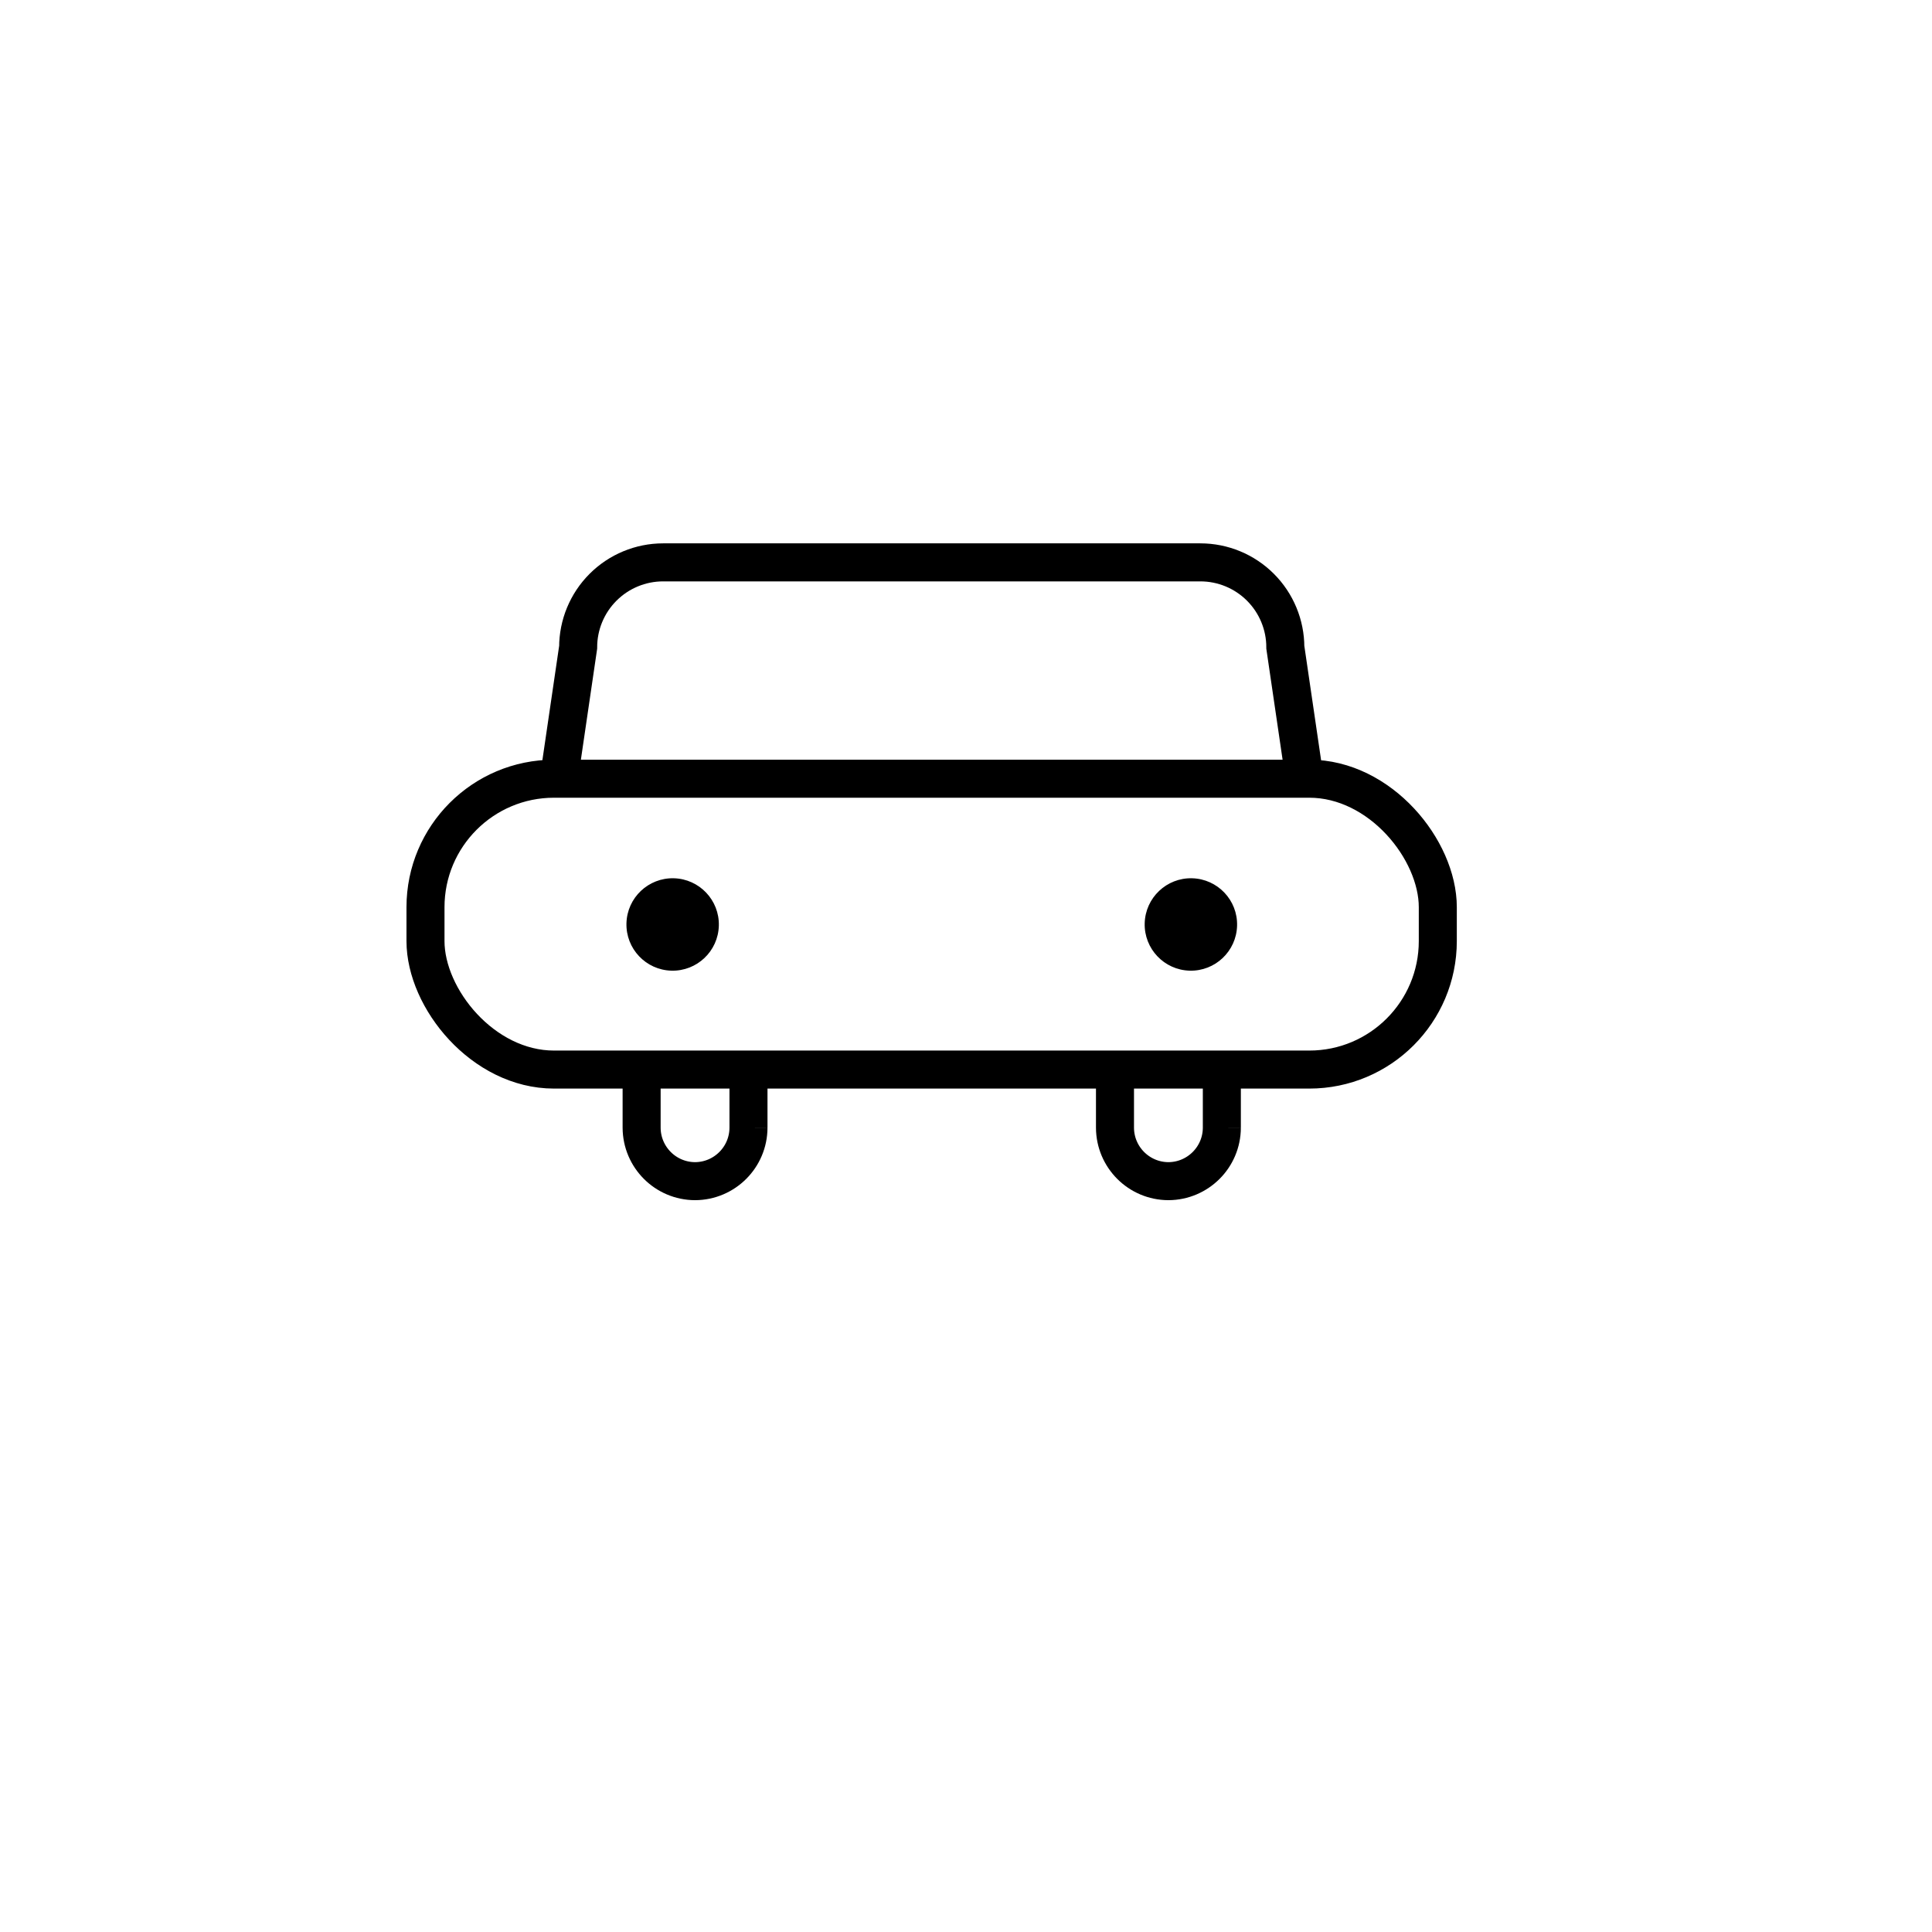 <?xml version="1.0" encoding="UTF-8"?>
<!-- Uploaded to: SVG Repo, www.svgrepo.com, Generator: SVG Repo Mixer Tools -->
<svg width="800px" height="800px" version="1.1" viewBox="144 144 512 512" xmlns="http://www.w3.org/2000/svg">
 <defs>
  <clipPath id="a">
   <path d="m148.09 207h503.81v363h-503.81z"/>
  </clipPath>
 </defs>
 <g clip-path="url(#a)">
  <path transform="matrix(5.038 0 0 5.038 148.09 148.09)" d="m28.33 40.15h39.73c3.733 0 6.76 3.733 6.76 6.76v1.78c0 3.733-3.027 6.76-6.76 6.76h-39.73c-3.733 0-6.76-3.733-6.76-6.76v-1.78c0-3.733 3.027-6.76 6.76-6.76zm0 0" fill="none" stroke="#000000" stroke-linecap="round" stroke-miterlimit="10" stroke-width="2"/>
 </g>
 <path transform="matrix(5.038 0 0 5.038 148.09 148.09)" d="m28.6 40.06 1-6.82c0-1.185 0.471-2.322 1.309-3.16 0.838-0.838 1.976-1.31 3.161-1.31h28.26c1.185 0 2.323 0.471 3.161 1.31 0.838 0.838 1.309 1.975 1.309 3.16l1 6.82" fill="none" stroke="#000000" stroke-linecap="round" stroke-miterlimit="10" stroke-width="2"/>
 <path transform="matrix(5.038 0 0 5.038 148.09 148.09)" d="m38.56 55.26v3.25-7.75e-4c-0.005 1.55-1.261 2.805-2.81 2.811-1.55-0.005-2.804-1.261-2.811-2.811v-3.249" fill="none" stroke="#000000" stroke-miterlimit="10" stroke-width="2"/>
 <path transform="matrix(5.038 0 0 5.038 148.09 148.09)" d="m63.46 55.26v3.25-7.75e-4c-0.005 1.55-1.261 2.805-2.811 2.811-1.549-0.005-2.804-1.261-2.81-2.811v-3.249" fill="none" stroke="#000000" stroke-miterlimit="10" stroke-width="2"/>
 <path d="m471.84 389.32c-0.18 6.762-5.809 12.098-12.566 11.918-6.762-0.184-12.098-5.809-11.918-12.57 0.184-6.762 5.809-12.098 12.57-11.918 6.762 0.184 12.098 5.809 11.914 12.57z"/>
 <path d="m334.5 389.32c-0.18 6.762-5.809 12.098-12.57 11.918-6.762-0.184-12.098-5.809-11.914-12.57 0.18-6.762 5.809-12.098 12.57-11.918 6.758 0.184 12.094 5.809 11.914 12.57z"/>
</svg>